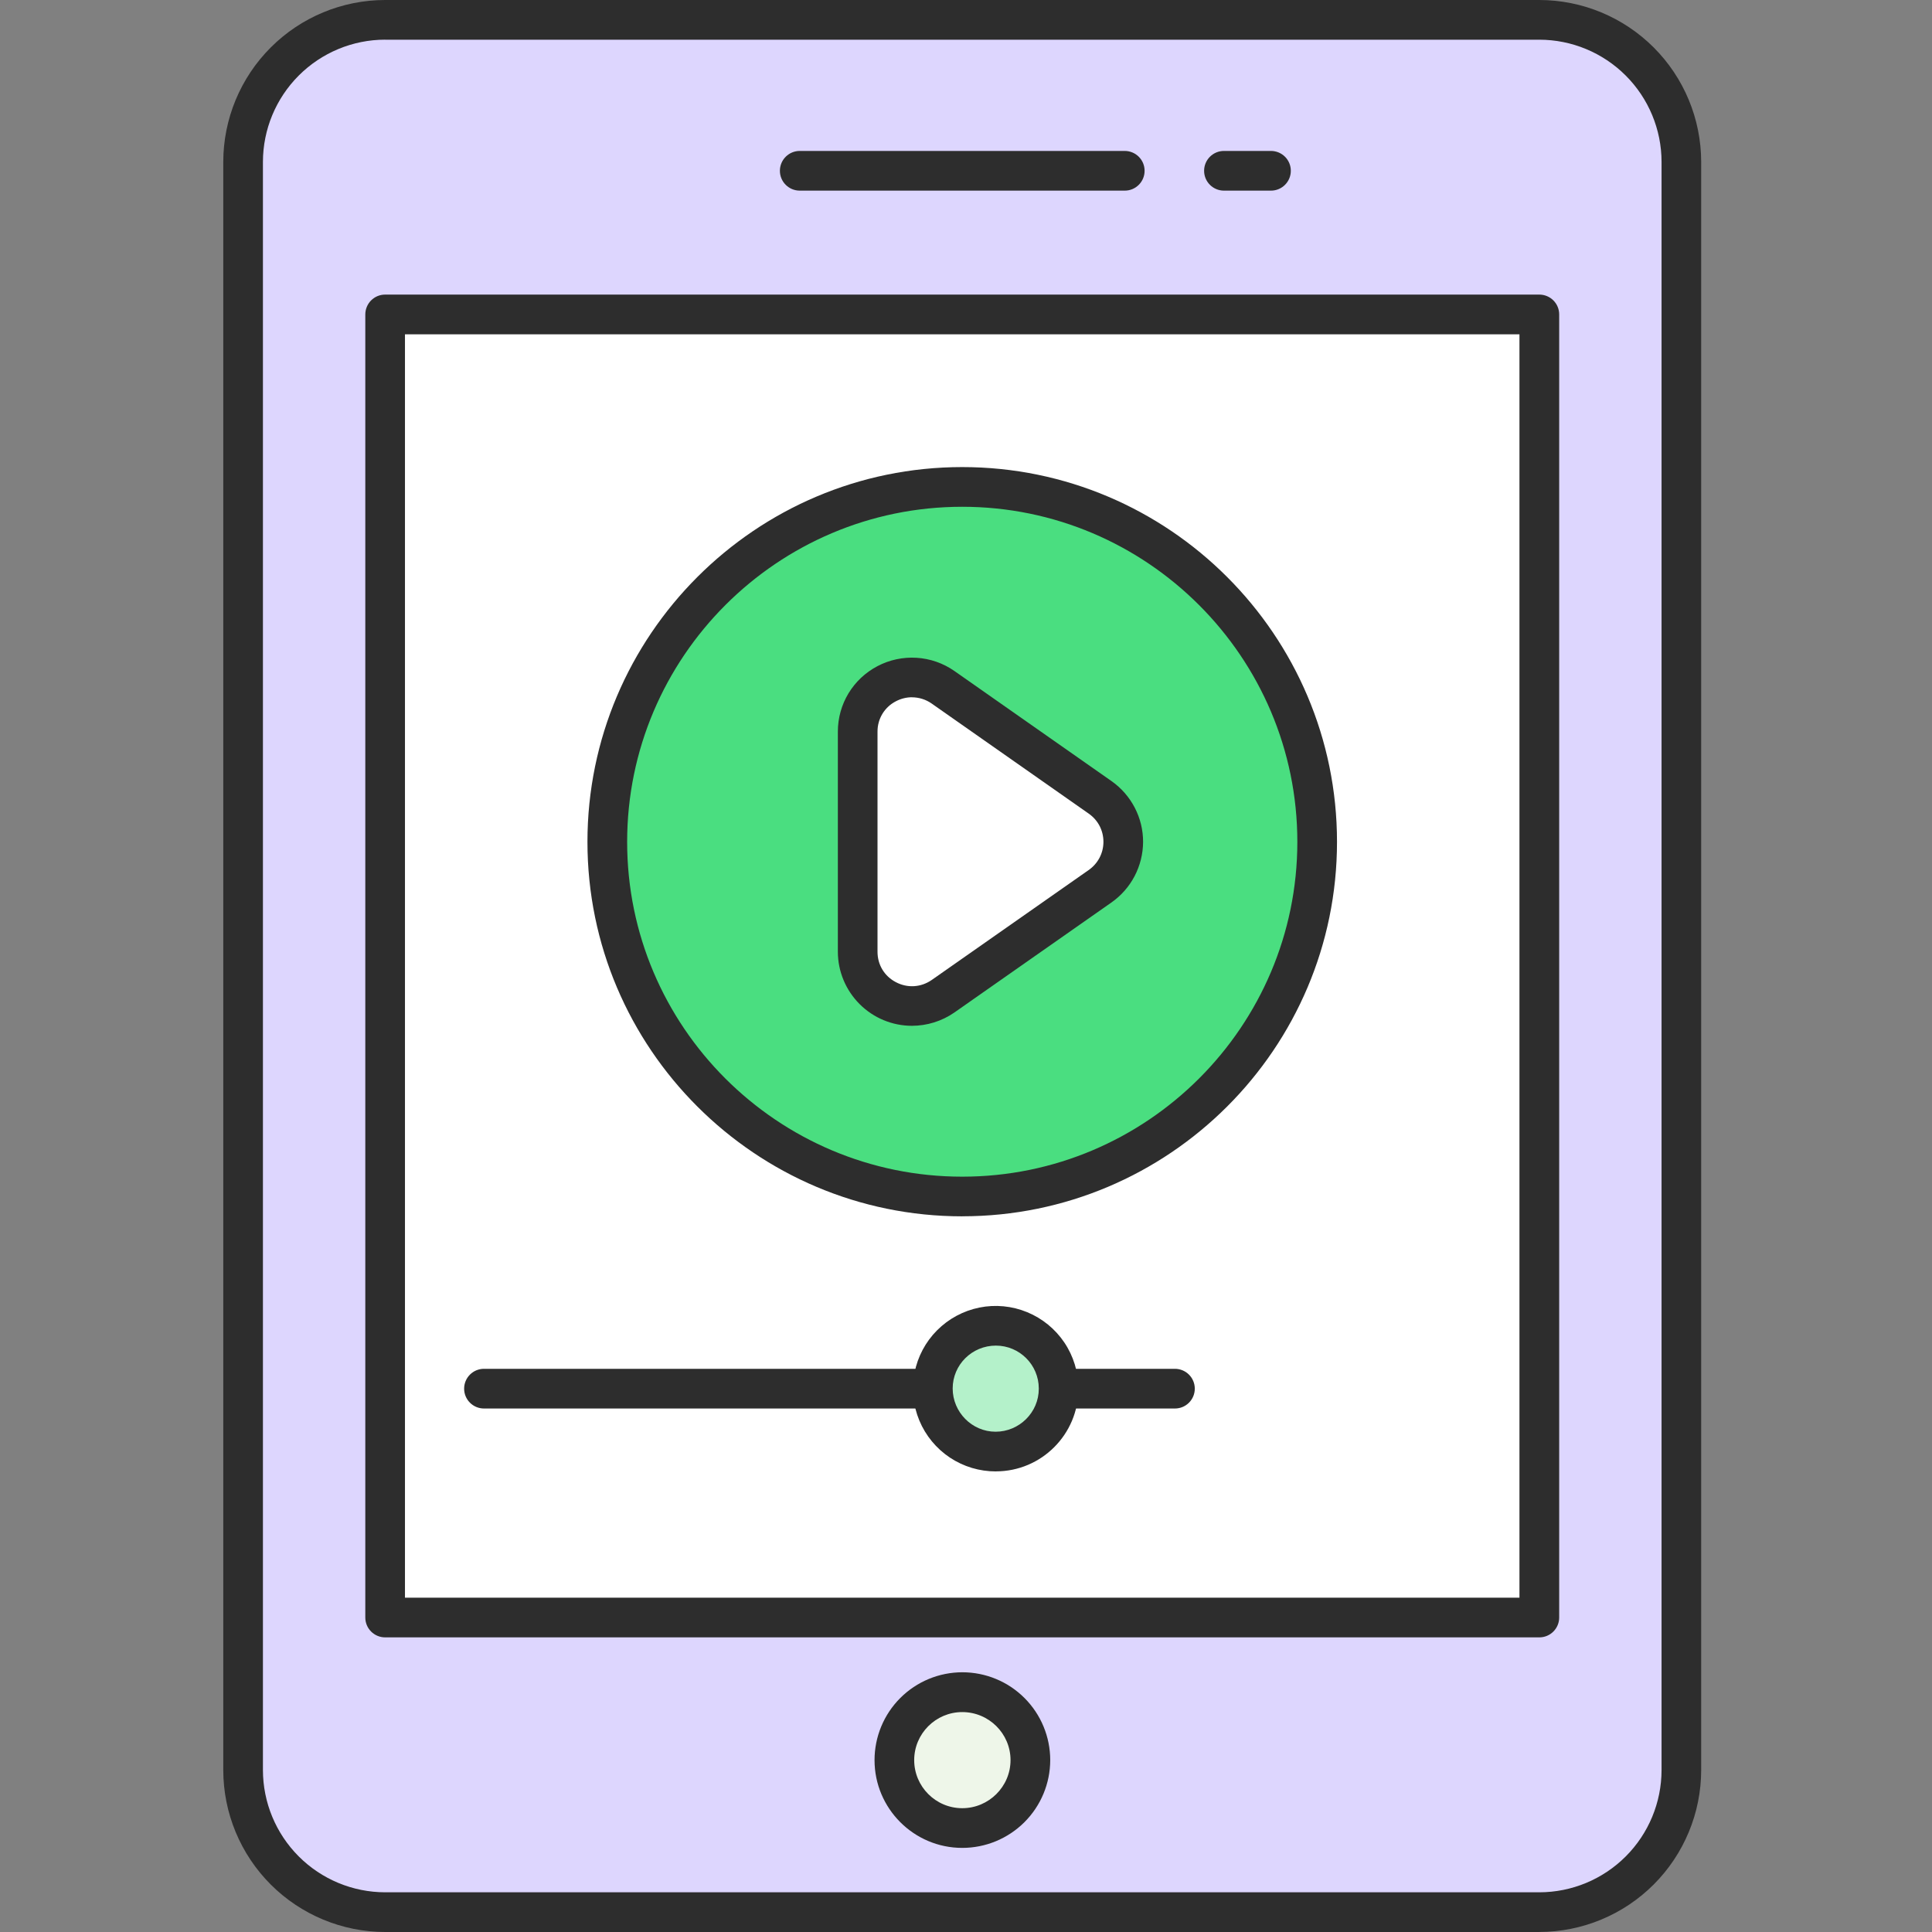 <svg xmlns="http://www.w3.org/2000/svg" id="Layer_1" data-name="Layer 1" viewBox="0 0 512 512"><rect x="0" y="0" width="512" height="512" fill="#808080" stroke="none"/><defs><style>      .cls-1 {        fill: #b4f1ca;      }      .cls-1, .cls-2, .cls-3, .cls-4, .cls-5, .cls-6 {        stroke-width: 0px;      }      .cls-2 {        fill: #2d2d2d;      }      .cls-3 {        fill: #eef6e9;      }      .cls-4 {        fill: #fff;      }      .cls-5 {        fill: #4ade80;      }      .cls-6 {        fill: #ddd6fe;      }    </style></defs><path class="cls-6" d="m445.59,42.9v426.19c0,9.98-3.97,19.56-11.03,26.62-7.06,7.06-16.64,11.03-26.62,11.03H102.07c-9.98,0-19.56-3.97-26.62-11.03-7.06-7.06-11.03-16.64-11.03-26.62V42.9c0-9.98,3.97-19.56,11.03-26.61,7.06-7.06,16.63-11.03,26.61-11.03h305.88c9.98,0,19.56,3.97,26.61,11.03,7.06,7.06,11.02,16.63,11.03,26.61h0Z"></path><path class="cls-3" d="m273.06,466.44c-.01,4.78-1.92,9.36-5.3,12.73-3.38,3.37-7.97,5.27-12.74,5.26-2.39.05-4.77-.38-6.99-1.27-2.22-.88-4.25-2.2-5.96-3.88-1.71-1.68-3.07-3.67-3.99-5.88-.93-2.21-1.4-4.58-1.4-6.97s.48-4.76,1.4-6.97c.93-2.21,2.28-4.21,3.99-5.88,1.71-1.68,3.73-2.99,5.96-3.88,2.22-.88,4.6-1.31,6.99-1.27,4.78,0,9.36,1.89,12.74,5.26,3.38,3.37,5.29,7.95,5.31,12.72Z"></path><path class="cls-2" d="m407.93,512H102.07c-11.37-.01-22.28-4.54-30.32-12.58-8.04-8.04-12.57-18.95-12.58-30.32V42.9c.01-11.37,4.54-22.28,12.58-30.32C79.78,4.54,90.69.01,102.06,0h305.87c11.37.01,22.28,4.54,30.32,12.58,8.04,8.04,12.57,18.95,12.58,30.32v426.19c-.01,11.37-4.54,22.28-12.58,30.32-8.04,8.04-18.95,12.57-30.32,12.58h0ZM102.07,10.51c-8.59.01-16.82,3.43-22.89,9.5-6.07,6.07-9.49,14.3-9.5,22.89v426.19c.01,8.59,3.43,16.82,9.5,22.89,6.07,6.07,14.3,9.49,22.89,9.5h305.87c8.59-.01,16.82-3.43,22.89-9.5,6.07-6.07,9.49-14.3,9.5-22.89V42.9c-.01-8.58-3.43-16.81-9.5-22.88-6.07-6.07-14.3-9.49-22.89-9.5H102.07Z"></path><path class="cls-4" d="m102.07,83.34h305.87v345.33H102.07V83.34Z"></path><path class="cls-2" d="m407.93,433.92H102.07c-1.39,0-2.73-.55-3.72-1.54-.99-.99-1.54-2.32-1.54-3.72V83.33c0-1.39.55-2.73,1.54-3.72.99-.99,2.32-1.54,3.72-1.54h305.87c1.39,0,2.73.55,3.72,1.54.99.99,1.54,2.32,1.54,3.72v345.33c0,1.39-.55,2.73-1.54,3.72-.99.99-2.32,1.54-3.72,1.54Zm-300.61-10.51h295.35V88.59H107.32v334.81ZM298.07,50.52h-86.13c-1.39,0-2.73-.55-3.72-1.54-.99-.99-1.54-2.32-1.54-3.72s.55-2.73,1.54-3.72c.99-.99,2.32-1.54,3.72-1.54h86.13c1.39,0,2.73.55,3.72,1.54.99.99,1.54,2.32,1.54,3.72s-.55,2.73-1.54,3.72c-.99.99-2.32,1.54-3.72,1.54Zm38.75,0h-12.46c-1.39,0-2.73-.55-3.72-1.54-.99-.99-1.54-2.32-1.54-3.72s.55-2.73,1.54-3.72c.99-.99,2.32-1.54,3.72-1.54h12.46c1.39,0,2.73.55,3.72,1.54.99.99,1.54,2.32,1.54,3.72s-.55,2.73-1.54,3.72c-.99.99-2.32,1.54-3.72,1.54Zm-81.81,439.19c-12.83,0-23.25-10.44-23.25-23.26,0-6.17,2.45-12.09,6.82-16.46,4.37-4.37,10.29-6.82,16.46-6.82s12.09,2.45,16.46,6.82c4.37,4.37,6.82,10.29,6.82,16.46-.01,6.17-2.47,12.09-6.84,16.45-4.37,4.36-10.29,6.81-16.46,6.81Zm0-35.99c-7.02,0-12.74,5.71-12.74,12.73s5.71,12.74,12.74,12.74,12.79-5.72,12.79-12.74-5.73-12.73-12.79-12.73Z"></path><path class="cls-5" d="m349.07,223.11c0,51.87-42.1,93.97-94.07,93.97s-94.07-42.1-94.07-93.97,42.11-94.07,94.07-94.07,94.07,42.1,94.07,94.07Z"></path><path class="cls-4" d="m291.48,234.89l-41.57,29.12c-9.58,6.61-22.61-.19-22.61-11.78v-58.35c0-11.59,13.03-18.39,22.61-11.78l41.67,29.22c1.89,1.33,3.43,3.1,4.49,5.16,1.06,2.06,1.61,4.34,1.6,6.65s-.58,4.59-1.66,6.64c-1.08,2.05-2.64,3.8-4.54,5.12Z"></path><path class="cls-2" d="m255,322.34c-54.76,0-99.32-44.52-99.32-99.24s44.55-99.32,99.32-99.32,99.32,44.56,99.32,99.32-44.56,99.23-99.32,99.23Zm0-188.04c-48.96,0-88.8,39.84-88.8,88.81s39.84,88.72,88.8,88.72,88.81-39.8,88.81-88.73-39.84-88.8-88.81-88.8Z"></path><path class="cls-2" d="m241.68,271.85c-5.2,0-10.19-2.07-13.87-5.75-3.68-3.68-5.76-8.66-5.77-13.86v-58.35c0-7.31,4.02-13.95,10.49-17.35,3.18-1.67,6.76-2.44,10.35-2.22,3.59.22,7.05,1.42,10,3.47l41.71,29.23c2.58,1.82,4.68,4.23,6.14,7.04,1.45,2.8,2.21,5.91,2.2,9.07-.02,3.16-.79,6.27-2.26,9.07-1.47,2.8-3.59,5.2-6.19,7.01l-41.57,29.12c-3.3,2.29-7.23,3.51-11.24,3.52Zm.02-87.07c-1.46,0-2.92.35-4.29,1.07-1.48.76-2.71,1.91-3.57,3.33-.86,1.42-1.3,3.05-1.29,4.71v58.35c0,3.44,1.82,6.45,4.86,8.04,3.08,1.63,6.64,1.4,9.51-.58l41.54-29.1h.01c2.5-1.75,3.94-4.48,3.95-7.49,0-3.01-1.4-5.73-3.88-7.48l-41.66-29.2c-1.52-1.06-3.33-1.63-5.19-1.64Zm69.67,188.49h-183.11c-1.39,0-2.73-.55-3.72-1.54-.99-.99-1.54-2.32-1.54-3.72s.55-2.73,1.54-3.72c.99-.99,2.32-1.54,3.72-1.54h183.11c1.39,0,2.73.55,3.72,1.54.99.99,1.54,2.32,1.54,3.72s-.55,2.73-1.54,3.72c-.99.99-2.32,1.54-3.72,1.54Z"></path><path class="cls-1" d="m280.54,367.96v.09c0,2.18-.43,4.34-1.26,6.36-.83,2.02-2.06,3.85-3.6,5.39-1.54,1.54-3.38,2.77-5.39,3.61-2.02.84-4.18,1.27-6.36,1.27h-.1c-2.18,0-4.34-.43-6.36-1.27-2.02-.84-3.85-2.06-5.39-3.61-1.54-1.54-2.77-3.38-3.6-5.39-.83-2.02-1.26-4.18-1.26-6.36v-.09c0-2.18.43-4.34,1.26-6.36.83-2.02,2.06-3.85,3.6-5.39,1.54-1.54,3.37-2.77,5.39-3.6s4.18-1.26,6.36-1.26h.1c2.18,0,4.34.43,6.36,1.26,2.02.84,3.85,2.06,5.39,3.6,1.54,1.54,2.77,3.38,3.6,5.39.83,2.02,1.26,4.18,1.26,6.36Z"></path><path class="cls-2" d="m263.93,389.94c-4.34.01-8.58-1.26-12.19-3.66-3.61-2.4-6.43-5.82-8.1-9.82-1.67-4-2.11-8.41-1.28-12.67.84-4.26,2.91-8.17,5.97-11.24,3.06-3.07,6.96-5.17,11.21-6.03,4.25-.86,8.66-.43,12.67,1.22,4.01,1.65,7.44,4.45,9.86,8.05,2.42,3.6,3.71,7.84,3.72,12.17v.09c0,12.07-9.81,21.88-21.87,21.88Zm0-33.34c-6.36,0-11.46,5.1-11.46,11.36s5.1,11.46,11.37,11.46,11.45-5.1,11.45-11.37v-.09c0-6.26-5.1-11.36-11.37-11.36h0Z"></path></svg>